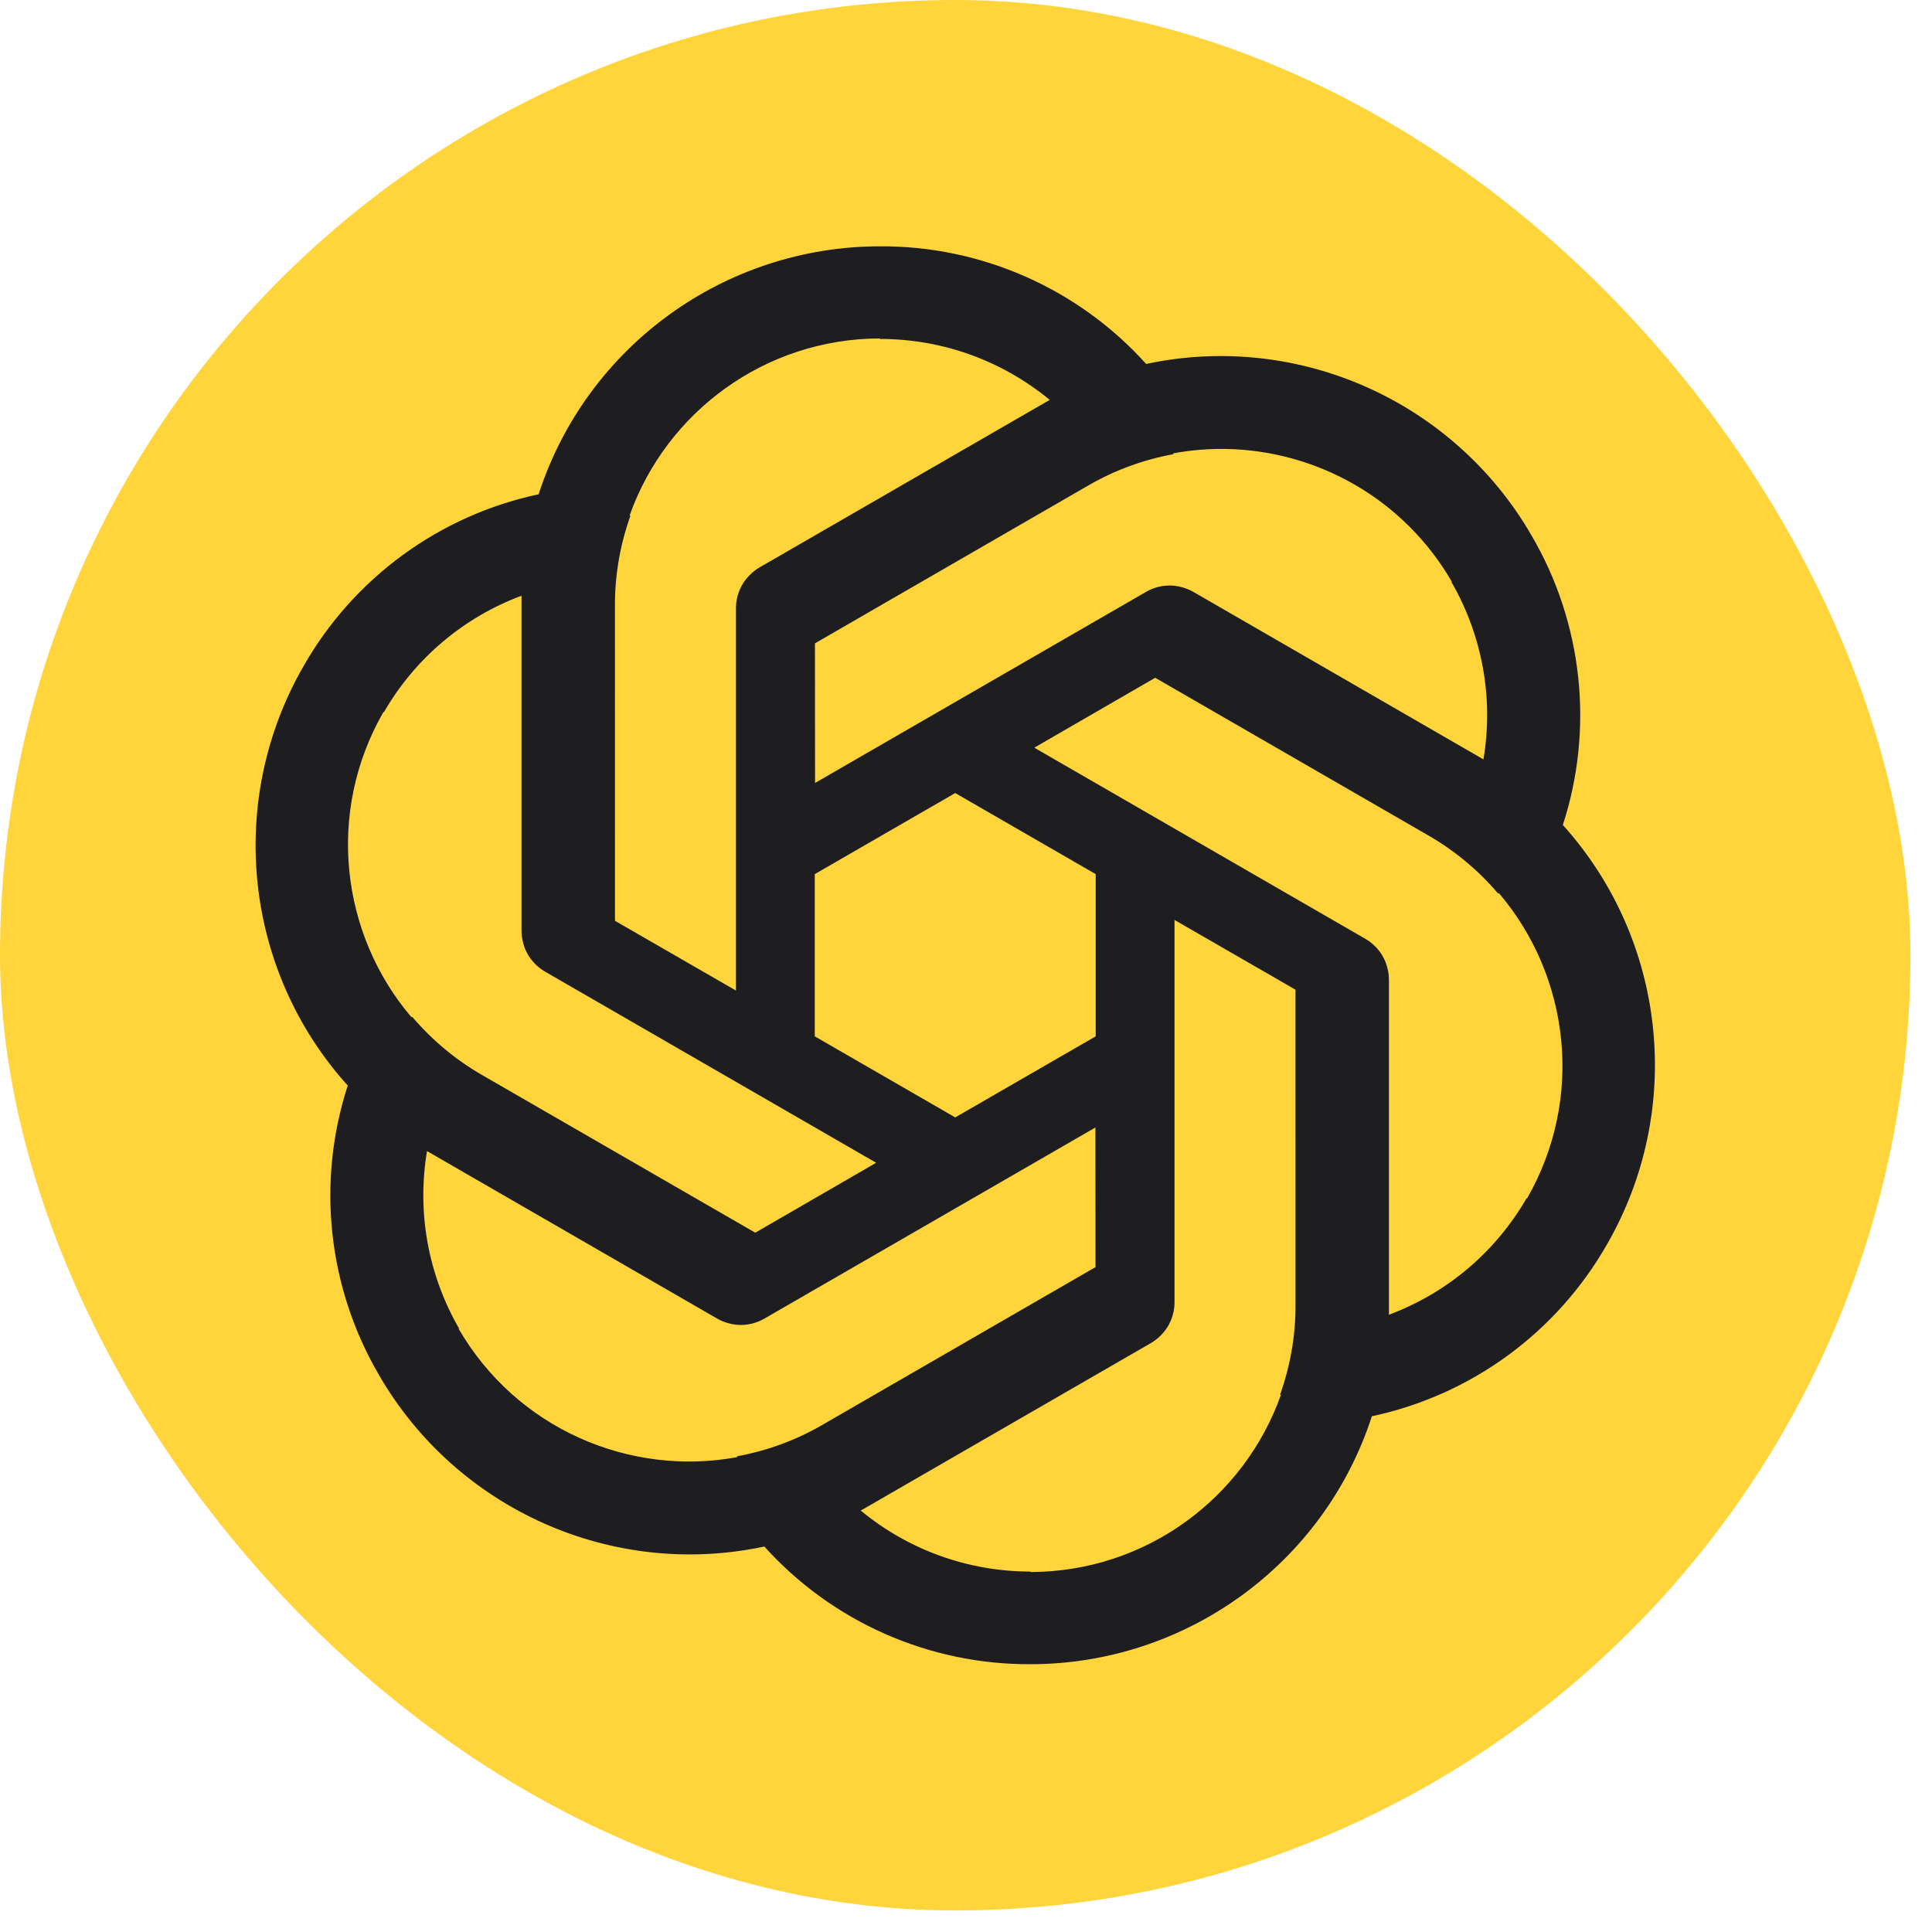 <?xml version="1.0" encoding="UTF-8"?> <svg xmlns="http://www.w3.org/2000/svg" width="54" height="54" viewBox="0 0 54 54" fill="none"><rect width="53.398" height="53.398" rx="26.699" fill="#FFD53B"></rect><path d="M24.602 6.884C20.261 6.884 16.405 9.674 15.061 13.796L15.059 13.814C13.688 14.105 12.394 14.683 11.262 15.509C10.13 16.335 9.185 17.391 8.49 18.608C6.32 22.367 6.808 27.102 9.706 30.327L9.72 30.338C9.287 31.671 9.14 33.081 9.29 34.474C9.439 35.867 9.882 37.213 10.588 38.424C12.758 42.183 17.103 44.127 21.344 43.23L21.361 43.224C22.299 44.265 23.446 45.097 24.728 45.664C26.009 46.231 27.396 46.521 28.798 46.515C33.138 46.515 36.994 43.724 38.338 39.603L38.341 39.585C39.712 39.294 41.006 38.716 42.138 37.89C43.27 37.063 44.214 36.008 44.91 34.791C47.08 31.032 46.591 26.297 43.694 23.072L43.681 23.062C44.114 21.729 44.261 20.319 44.111 18.925C43.961 17.532 43.519 16.185 42.812 14.975C40.642 11.216 36.297 9.272 32.056 10.168L32.038 10.175C31.101 9.133 29.953 8.302 28.672 7.735C27.39 7.168 26.003 6.878 24.602 6.884L24.602 6.884ZM24.602 9.459V9.459L24.589 9.473C26.328 9.473 27.999 10.071 29.34 11.177L21.238 15.854C21.135 15.914 21.042 15.986 20.962 16.067C20.713 16.307 20.57 16.643 20.57 17.003V27.686L17.189 25.737L17.188 16.912C17.186 16.058 17.336 15.214 17.62 14.416L17.597 14.41C18.619 11.53 21.367 9.465 24.602 9.459L24.602 9.459ZM34.298 12.549C36.807 12.604 39.229 13.93 40.581 16.263L40.581 16.263L40.563 16.258C41.433 17.764 41.75 19.511 41.463 21.225L33.361 16.547C33.258 16.488 33.15 16.444 33.039 16.414C32.707 16.319 32.344 16.363 32.032 16.543L22.781 21.884L22.778 17.982L30.42 13.568C31.159 13.14 31.964 12.847 32.798 12.694L32.791 12.671C33.292 12.579 33.797 12.538 34.298 12.549L34.298 12.549ZM14.576 16.651V26.006C14.576 26.126 14.592 26.242 14.622 26.353C14.706 26.688 14.926 26.979 15.237 27.159L24.489 32.5L21.11 34.454L13.467 30.043C12.726 29.616 12.071 29.065 11.521 28.42L11.505 28.437C9.521 26.112 9.107 22.7 10.72 19.896H10.72L10.725 19.914C11.595 18.407 12.948 17.259 14.576 16.651ZM32.288 18.944L39.931 23.356C40.671 23.782 41.327 24.333 41.876 24.978L41.893 24.961C43.876 27.286 44.291 30.698 42.678 33.503H42.678L42.673 33.484C41.803 34.991 40.45 36.139 38.821 36.747V27.392C38.821 27.272 38.806 27.156 38.775 27.045C38.691 26.711 38.472 26.419 38.16 26.239L28.909 20.898L32.288 18.944ZM26.699 22.166L30.625 24.432V28.966L26.699 31.232L22.773 28.966V24.432L26.699 22.166ZM32.828 25.713L36.209 27.662L36.21 36.487C36.212 37.341 36.062 38.184 35.778 38.983L35.801 38.989C34.779 41.869 32.031 43.934 28.796 43.939V43.939L28.809 43.926C27.07 43.926 25.399 43.328 24.058 42.221L32.16 37.544C32.264 37.484 32.356 37.412 32.437 37.331C32.685 37.091 32.828 36.755 32.828 36.395L32.828 25.713ZM30.617 31.514L30.62 35.416L22.978 39.83C22.239 40.258 21.434 40.551 20.6 40.704L20.607 40.727C17.602 41.282 14.439 39.935 12.817 37.136L12.817 37.135L12.835 37.14C11.966 35.634 11.648 33.888 11.935 32.173L20.038 36.851C20.141 36.911 20.248 36.955 20.359 36.984C20.691 37.079 21.054 37.035 21.366 36.855L30.617 31.514Z" fill="#1E1E20"></path></svg> 